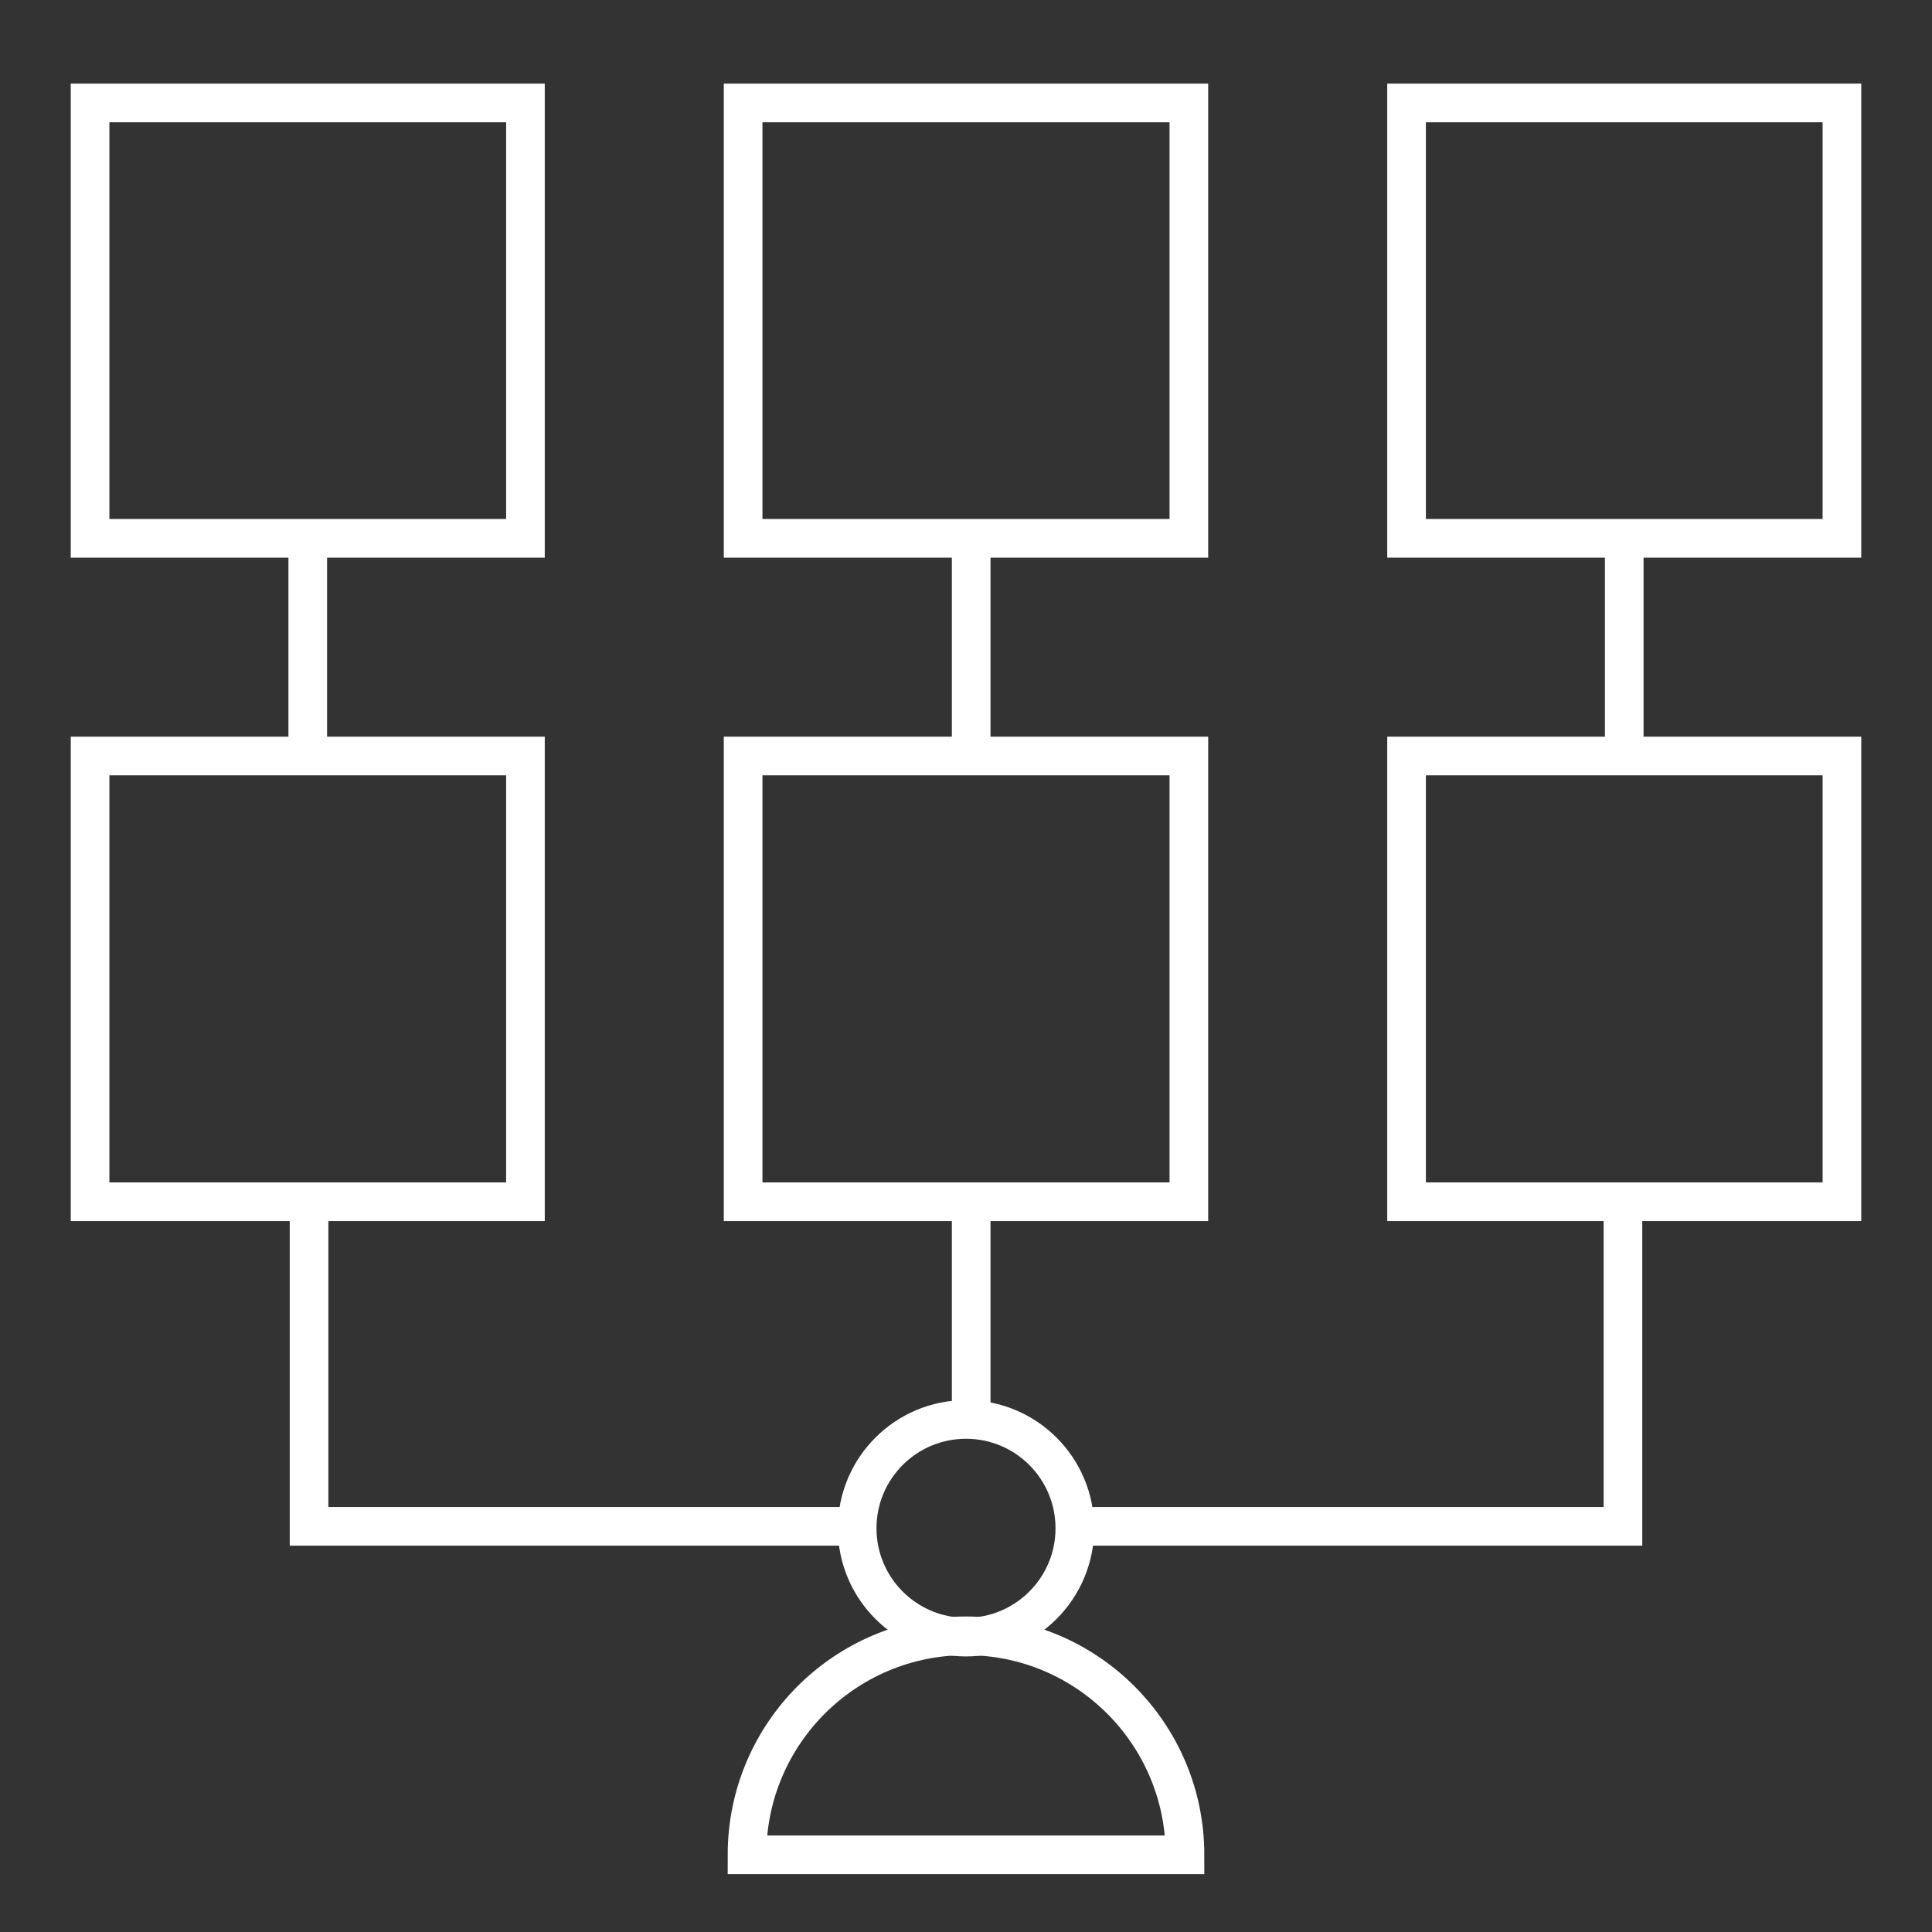 <?xml version="1.0" encoding="utf-8"?>
<!-- Generator: Adobe Illustrator 16.0.0, SVG Export Plug-In . SVG Version: 6.00 Build 0)  -->
<!DOCTYPE svg PUBLIC "-//W3C//DTD SVG 1.1//EN" "http://www.w3.org/Graphics/SVG/1.1/DTD/svg11.dtd">
<svg version="1.1" id="Layer_1" xmlns="http://www.w3.org/2000/svg" xmlns:xlink="http://www.w3.org/1999/xlink" x="0px" y="0px"
	 width="150px" height="150px" viewBox="11.5 11.5 150 150" enable-background="new 11.5 11.5 150 150" xml:space="preserve">
<rect x="11.5" y="11.5" width="150" height="150" fill="#333333" stroke="none"/>
<g id="security" transform="translate(-13 -13)">
	<g id="XMLID_26_" transform="translate(15 15)">
		<g id="XMLID_27_">
			
				<rect id="XMLID_746_" x="16.493" y="17.493" fill="none" stroke="#FFFFFF" stroke-width="3" stroke-miterlimit="10" width="33.802" height="33.802"/>
			
				<rect id="XMLID_745_" x="67.196" y="17.493" fill="none" stroke="#FFFFFF" stroke-width="3" stroke-miterlimit="10" width="34.607" height="33.802"/>
			
				<rect id="XMLID_744_" x="67.196" y="68.196" fill="none" stroke="#FFFFFF" stroke-width="3" stroke-miterlimit="10" width="34.607" height="34.607"/>
			
				<rect id="XMLID_743_" x="118.705" y="17.493" fill="none" stroke="#FFFFFF" stroke-width="3" stroke-miterlimit="10" width="33.802" height="33.802"/>
			
				<rect id="XMLID_742_" x="16.493" y="68.196" fill="none" stroke="#FFFFFF" stroke-width="3" stroke-miterlimit="10" width="33.802" height="34.607"/>
			
				<rect id="XMLID_741_" x="118.705" y="68.196" fill="none" stroke="#FFFFFF" stroke-width="3" stroke-miterlimit="10" width="33.802" height="34.607"/>
			
				<circle id="XMLID_740_" fill="none" stroke="#FFFFFF" stroke-width="3" stroke-miterlimit="10" cx="84.5" cy="128.155" r="8.45"/>
			<path id="XMLID_739_" fill="none" stroke="#FFFFFF" stroke-width="3" stroke-miterlimit="10" d="M101.502,153.507H67.498
				c0-9.39,7.612-17.002,17.002-17.002l0,0C93.89,136.505,101.502,144.117,101.502,153.507z"/>
			
				<line id="XMLID_738_" fill="none" stroke="#FFFFFF" stroke-width="3" stroke-miterlimit="10" x1="33.394" y1="68.196" x2="33.394" y2="51.295"/>
			
				<line id="XMLID_737_" fill="none" stroke="#FFFFFF" stroke-width="3" stroke-miterlimit="10" x1="84.902" y1="68.196" x2="84.902" y2="51.295"/>
			
				<line id="XMLID_736_" fill="none" stroke="#FFFFFF" stroke-width="3" stroke-miterlimit="10" x1="135.605" y1="68.196" x2="135.605" y2="51.295"/>
			<path id="XMLID_735_" fill="none" stroke="#FFFFFF" stroke-width="3" stroke-miterlimit="10" d="M33.495,102.502v25.502H76"/>
			<path id="XMLID_734_" fill="none" stroke="#FFFFFF" stroke-width="3" stroke-miterlimit="10" d="M135.505,102.502v25.502H93.001"
				/>
			
				<line id="XMLID_733_" fill="none" stroke="#FFFFFF" stroke-width="3" stroke-miterlimit="10" x1="84.902" y1="102.804" x2="84.902" y2="119.705"/>
		</g>
	</g>
</g>
</svg>
